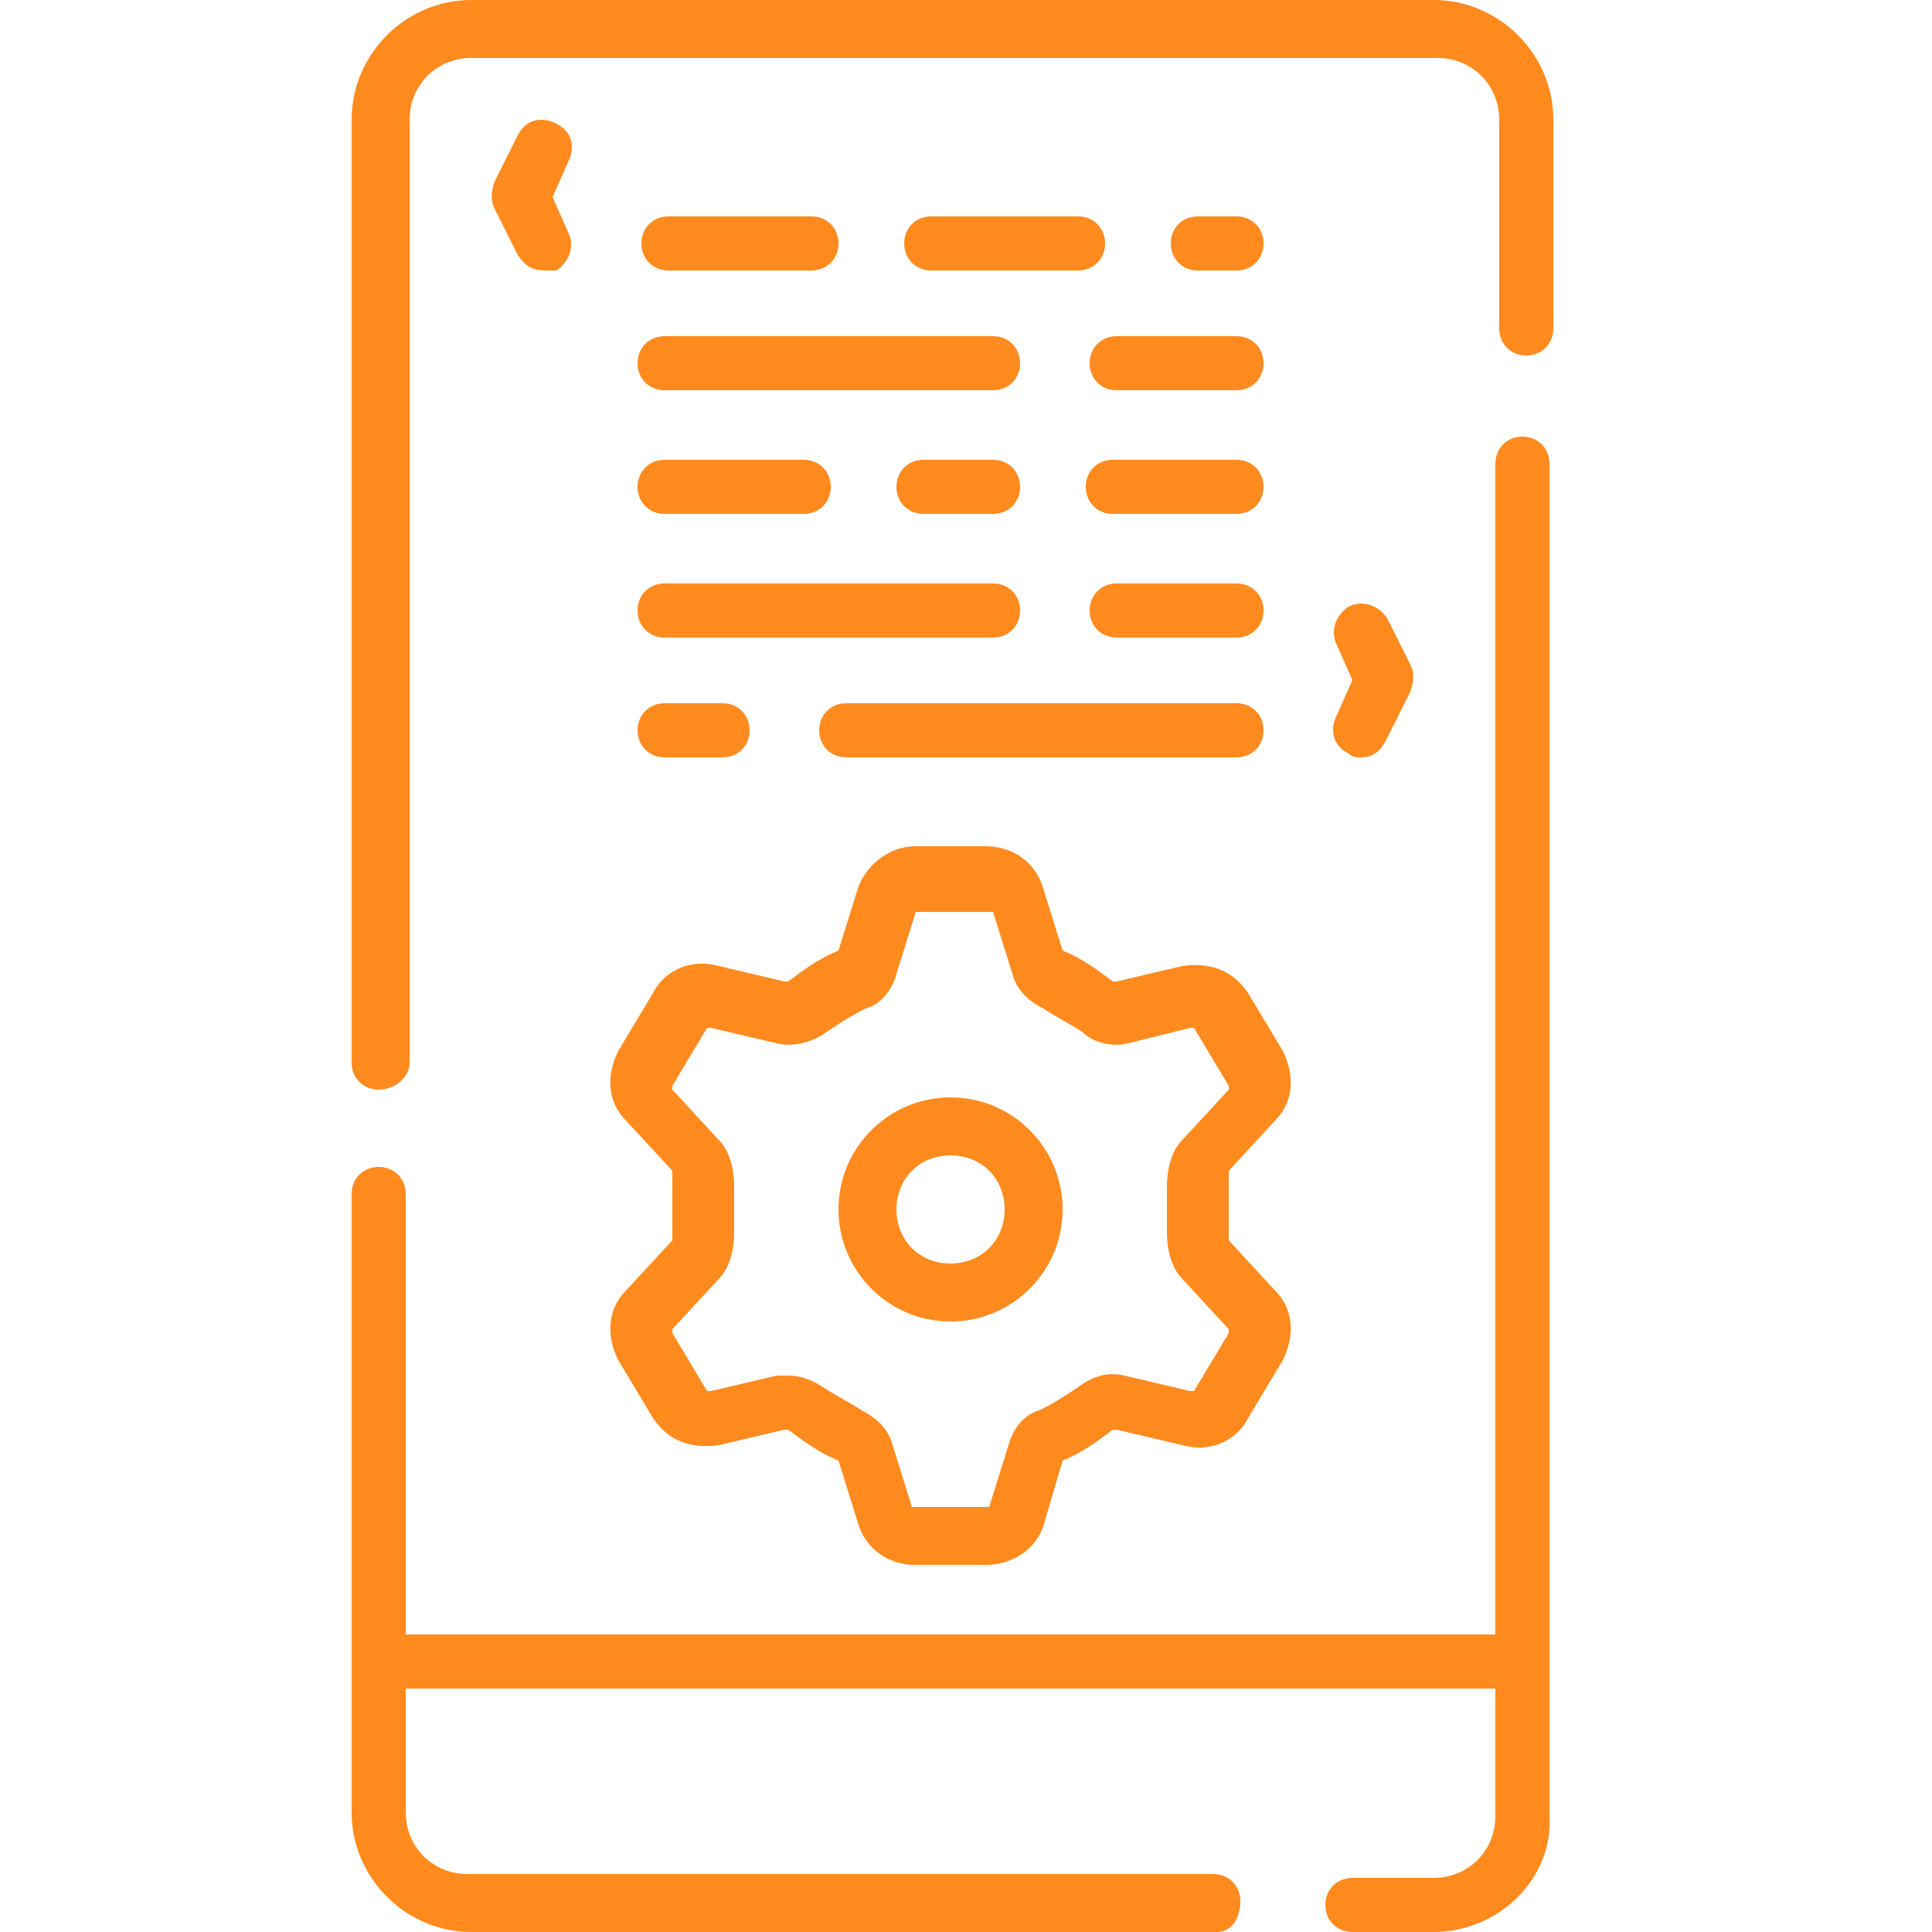 <?xml version="1.0" encoding="utf-8"?>
<!-- Generator: Adobe Illustrator 27.8.1, SVG Export Plug-In . SVG Version: 6.00 Build 0)  -->
<svg version="1.1" id="Layer_1" xmlns="http://www.w3.org/2000/svg" xmlns:xlink="http://www.w3.org/1999/xlink" x="0px" y="0px"
	 viewBox="0 0 50 50" style="enable-background:new 0 0 50 50;" xml:space="preserve">
<style type="text/css">
	.st0{fill:#FF8A1E;}
</style>
<g>
	<g>
		<path class="st0" d="M9.8,28.2c-0.4,0-0.7-0.3-0.7-0.7V3.1c0-1.7,1.4-3.1,3.1-3.1h24.9c1.7,0,3.1,1.4,3.1,3.1v5.4
			c0,0.4-0.3,0.7-0.7,0.7s-0.7-0.3-0.7-0.7V3.1c0-0.9-0.7-1.6-1.6-1.6H12.2c-0.9,0-1.6,0.7-1.6,1.6v24.4
			C10.6,27.9,10.2,28.2,9.8,28.2z"/>
	</g>
	<g>
		<path class="st0" d="M31.5,50H12.2c-1.7,0-3.1-1.4-3.1-3.1v-16c0-0.4,0.3-0.7,0.7-0.7s0.7,0.3,0.7,0.7v16c0,0.9,0.7,1.6,1.6,1.6
			h19.3c0.4,0,0.7,0.3,0.7,0.7S31.9,50,31.5,50z"/>
	</g>
	<g>
		<path class="st0" d="M37.1,50H35c-0.4,0-0.7-0.3-0.7-0.7s0.3-0.7,0.7-0.7h2.1c0.9,0,1.6-0.7,1.6-1.6v-35c0-0.4,0.3-0.7,0.7-0.7
			s0.7,0.3,0.7,0.7v35C40.2,48.6,38.8,50,37.1,50z"/>
	</g>
	<g>
		<path class="st0" d="M39.4,43.7H9.8c-0.4,0-0.7-0.3-0.7-0.7s0.3-0.7,0.7-0.7h29.6c0.4,0,0.7,0.3,0.7,0.7S39.8,43.7,39.4,43.7z"/>
	</g>
	<g>
		<path class="st0" d="M25.5,40.5C25.5,40.5,25.5,40.5,25.5,40.5h-1.8c0,0,0,0,0,0c-0.7,0-1.3-0.4-1.5-1.1l-0.5-1.6c0,0,0,0,0,0
			c-0.5-0.2-0.9-0.5-1.3-0.8c0,0,0,0-0.1,0l-1.7,0.4c-0.7,0.1-1.3-0.1-1.7-0.7l-0.9-1.5c-0.3-0.6-0.3-1.3,0.2-1.8l1.2-1.3
			c0,0,0,0,0-0.1c0-0.2,0-0.5,0-0.8c0-0.3,0-0.5,0-0.8c0,0,0,0,0-0.1l-1.2-1.3c-0.5-0.5-0.5-1.2-0.2-1.8l0.9-1.5
			c0.3-0.6,1-0.9,1.7-0.7l1.7,0.4c0,0,0,0,0.1,0c0.4-0.3,0.8-0.6,1.3-0.8c0,0,0,0,0,0l0.5-1.6c0.2-0.6,0.8-1.1,1.5-1.1c0,0,0,0,0,0
			h1.8c0.7,0,1.3,0.4,1.5,1.1l0.5,1.6c0,0,0,0,0,0c0.5,0.2,0.9,0.5,1.3,0.8c0,0,0,0,0.1,0l1.7-0.4c0.7-0.1,1.3,0.1,1.7,0.7l0.9,1.5
			c0.3,0.6,0.3,1.3-0.2,1.8l-1.2,1.3c0,0,0,0,0,0.1c0,0.3,0,0.5,0,0.8c0,0.2,0,0.5,0,0.8c0,0,0,0,0,0.1l1.2,1.3
			c0.5,0.5,0.5,1.2,0.2,1.8l-0.9,1.5c-0.3,0.6-1,0.9-1.7,0.7L28.9,37c0,0,0,0-0.1,0c-0.4,0.3-0.8,0.6-1.3,0.8c0,0,0,0,0,0L27,39.5
			C26.8,40.1,26.2,40.5,25.5,40.5z M20.4,35.6c0.3,0,0.6,0.1,0.9,0.3c0.3,0.2,0.7,0.4,1,0.6c0.4,0.2,0.7,0.5,0.8,0.9l0.5,1.6
			c0,0,0,0,0.1,0h1.8l0,0c0,0,0,0,0.1,0l0.5-1.6c0.1-0.4,0.4-0.8,0.8-0.9c0.4-0.2,0.7-0.4,1-0.6c0.4-0.3,0.8-0.4,1.2-0.3l1.7,0.4
			c0,0,0,0,0.1,0l0.9-1.5c0,0,0,0,0-0.1l-1.2-1.3c-0.3-0.3-0.4-0.8-0.4-1.2c0-0.2,0-0.4,0-0.6s0-0.4,0-0.6c0-0.4,0.1-0.9,0.4-1.2
			l1.2-1.3c0,0,0,0,0-0.1l-0.9-1.5c0,0,0,0-0.1,0L29.2,27c-0.4,0.1-0.9,0-1.2-0.3c-0.3-0.2-0.7-0.4-1-0.6c-0.4-0.2-0.7-0.5-0.8-0.9
			l-0.5-1.6c0,0,0,0-0.1,0h-1.8l0,0c0,0,0,0-0.1,0l-0.5,1.6c-0.1,0.4-0.4,0.8-0.8,0.9c-0.4,0.2-0.7,0.4-1,0.6
			C21,27,20.5,27.1,20.1,27l-1.7-0.4c0,0,0,0-0.1,0l-0.9,1.5c0,0,0,0,0,0.1l1.2,1.3c0.3,0.3,0.4,0.8,0.4,1.2c0,0.2,0,0.4,0,0.6
			c0,0.2,0,0.4,0,0.6c0,0.4-0.1,0.9-0.4,1.2l-1.2,1.3c0,0,0,0,0,0.1l0.9,1.5c0,0,0,0,0.1,0l1.7-0.4C20.2,35.6,20.3,35.6,20.4,35.6z
			 M24.6,34.2c-1.6,0-2.9-1.3-2.9-2.9s1.3-2.9,2.9-2.9c1.6,0,2.9,1.3,2.9,2.9S26.2,34.2,24.6,34.2z M24.6,29.9
			c-0.8,0-1.4,0.6-1.4,1.4c0,0.8,0.6,1.4,1.4,1.4s1.4-0.6,1.4-1.4C26,30.5,25.4,29.9,24.6,29.9z"/>
	</g>
	<g>
		<path class="st0" d="M27.9,7h-3.8c-0.4,0-0.7-0.3-0.7-0.7s0.3-0.7,0.7-0.7h3.8c0.4,0,0.7,0.3,0.7,0.7S28.3,7,27.9,7z"/>
	</g>
	<g>
		<path class="st0" d="M21,7h-3.7c-0.4,0-0.7-0.3-0.7-0.7s0.3-0.7,0.7-0.7H21c0.4,0,0.7,0.3,0.7,0.7S21.4,7,21,7z"/>
	</g>
	<g>
		<path class="st0" d="M25.7,10.1h-8.5c-0.4,0-0.7-0.3-0.7-0.7s0.3-0.7,0.7-0.7h8.5c0.4,0,0.7,0.3,0.7,0.7S26.1,10.1,25.7,10.1z"/>
	</g>
	<g>
		<path class="st0" d="M32,10.1h-3.1c-0.4,0-0.7-0.3-0.7-0.7s0.3-0.7,0.7-0.7H32c0.4,0,0.7,0.3,0.7,0.7S32.4,10.1,32,10.1z"/>
	</g>
	<g>
		<path class="st0" d="M20.8,13.3h-3.6c-0.4,0-0.7-0.3-0.7-0.7s0.3-0.7,0.7-0.7h3.6c0.4,0,0.7,0.3,0.7,0.7S21.2,13.3,20.8,13.3z"/>
	</g>
	<g>
		<path class="st0" d="M25.7,13.3h-1.8c-0.4,0-0.7-0.3-0.7-0.7s0.3-0.7,0.7-0.7h1.8c0.4,0,0.7,0.3,0.7,0.7S26.1,13.3,25.7,13.3z"/>
	</g>
	<g>
		<path class="st0" d="M32,13.3h-3.2c-0.4,0-0.7-0.3-0.7-0.7s0.3-0.7,0.7-0.7H32c0.4,0,0.7,0.3,0.7,0.7S32.4,13.3,32,13.3z"/>
	</g>
	<g>
		<path class="st0" d="M25.7,16.5h-8.5c-0.4,0-0.7-0.3-0.7-0.7s0.3-0.7,0.7-0.7h8.5c0.4,0,0.7,0.3,0.7,0.7S26.1,16.5,25.7,16.5z"/>
	</g>
	<g>
		<path class="st0" d="M32,16.5h-3.1c-0.4,0-0.7-0.3-0.7-0.7s0.3-0.7,0.7-0.7H32c0.4,0,0.7,0.3,0.7,0.7S32.4,16.5,32,16.5z"/>
	</g>
	<g>
		<path class="st0" d="M18.7,19.6h-1.5c-0.4,0-0.7-0.3-0.7-0.7s0.3-0.7,0.7-0.7h1.5c0.4,0,0.7,0.3,0.7,0.7S19.1,19.6,18.7,19.6z"/>
	</g>
	<g>
		<path class="st0" d="M32,19.6H21.9c-0.4,0-0.7-0.3-0.7-0.7s0.3-0.7,0.7-0.7H32c0.4,0,0.7,0.3,0.7,0.7S32.4,19.6,32,19.6z"/>
	</g>
	<g>
		<path class="st0" d="M32,7h-1c-0.4,0-0.7-0.3-0.7-0.7s0.3-0.7,0.7-0.7h1c0.4,0,0.7,0.3,0.7,0.7S32.4,7,32,7z"/>
	</g>
	<g>
		<path class="st0" d="M14.1,7c-0.3,0-0.5-0.1-0.7-0.4l-0.6-1.2c-0.1-0.2-0.1-0.4,0-0.7l0.6-1.2c0.2-0.4,0.6-0.5,1-0.3
			c0.4,0.2,0.5,0.6,0.3,1l-0.4,0.9l0.4,0.9c0.2,0.4,0,0.8-0.3,1C14.3,7,14.2,7,14.1,7z"/>
	</g>
	<g>
		<path class="st0" d="M35.2,19.6c-0.1,0-0.2,0-0.3-0.1c-0.4-0.2-0.5-0.6-0.3-1l0.4-0.9l-0.4-0.9c-0.2-0.4,0-0.8,0.3-1
			c0.4-0.2,0.8,0,1,0.3l0.6,1.2c0.1,0.2,0.1,0.4,0,0.7l-0.6,1.2C35.7,19.5,35.5,19.6,35.2,19.6z"/>
	</g>
</g>
</svg>
